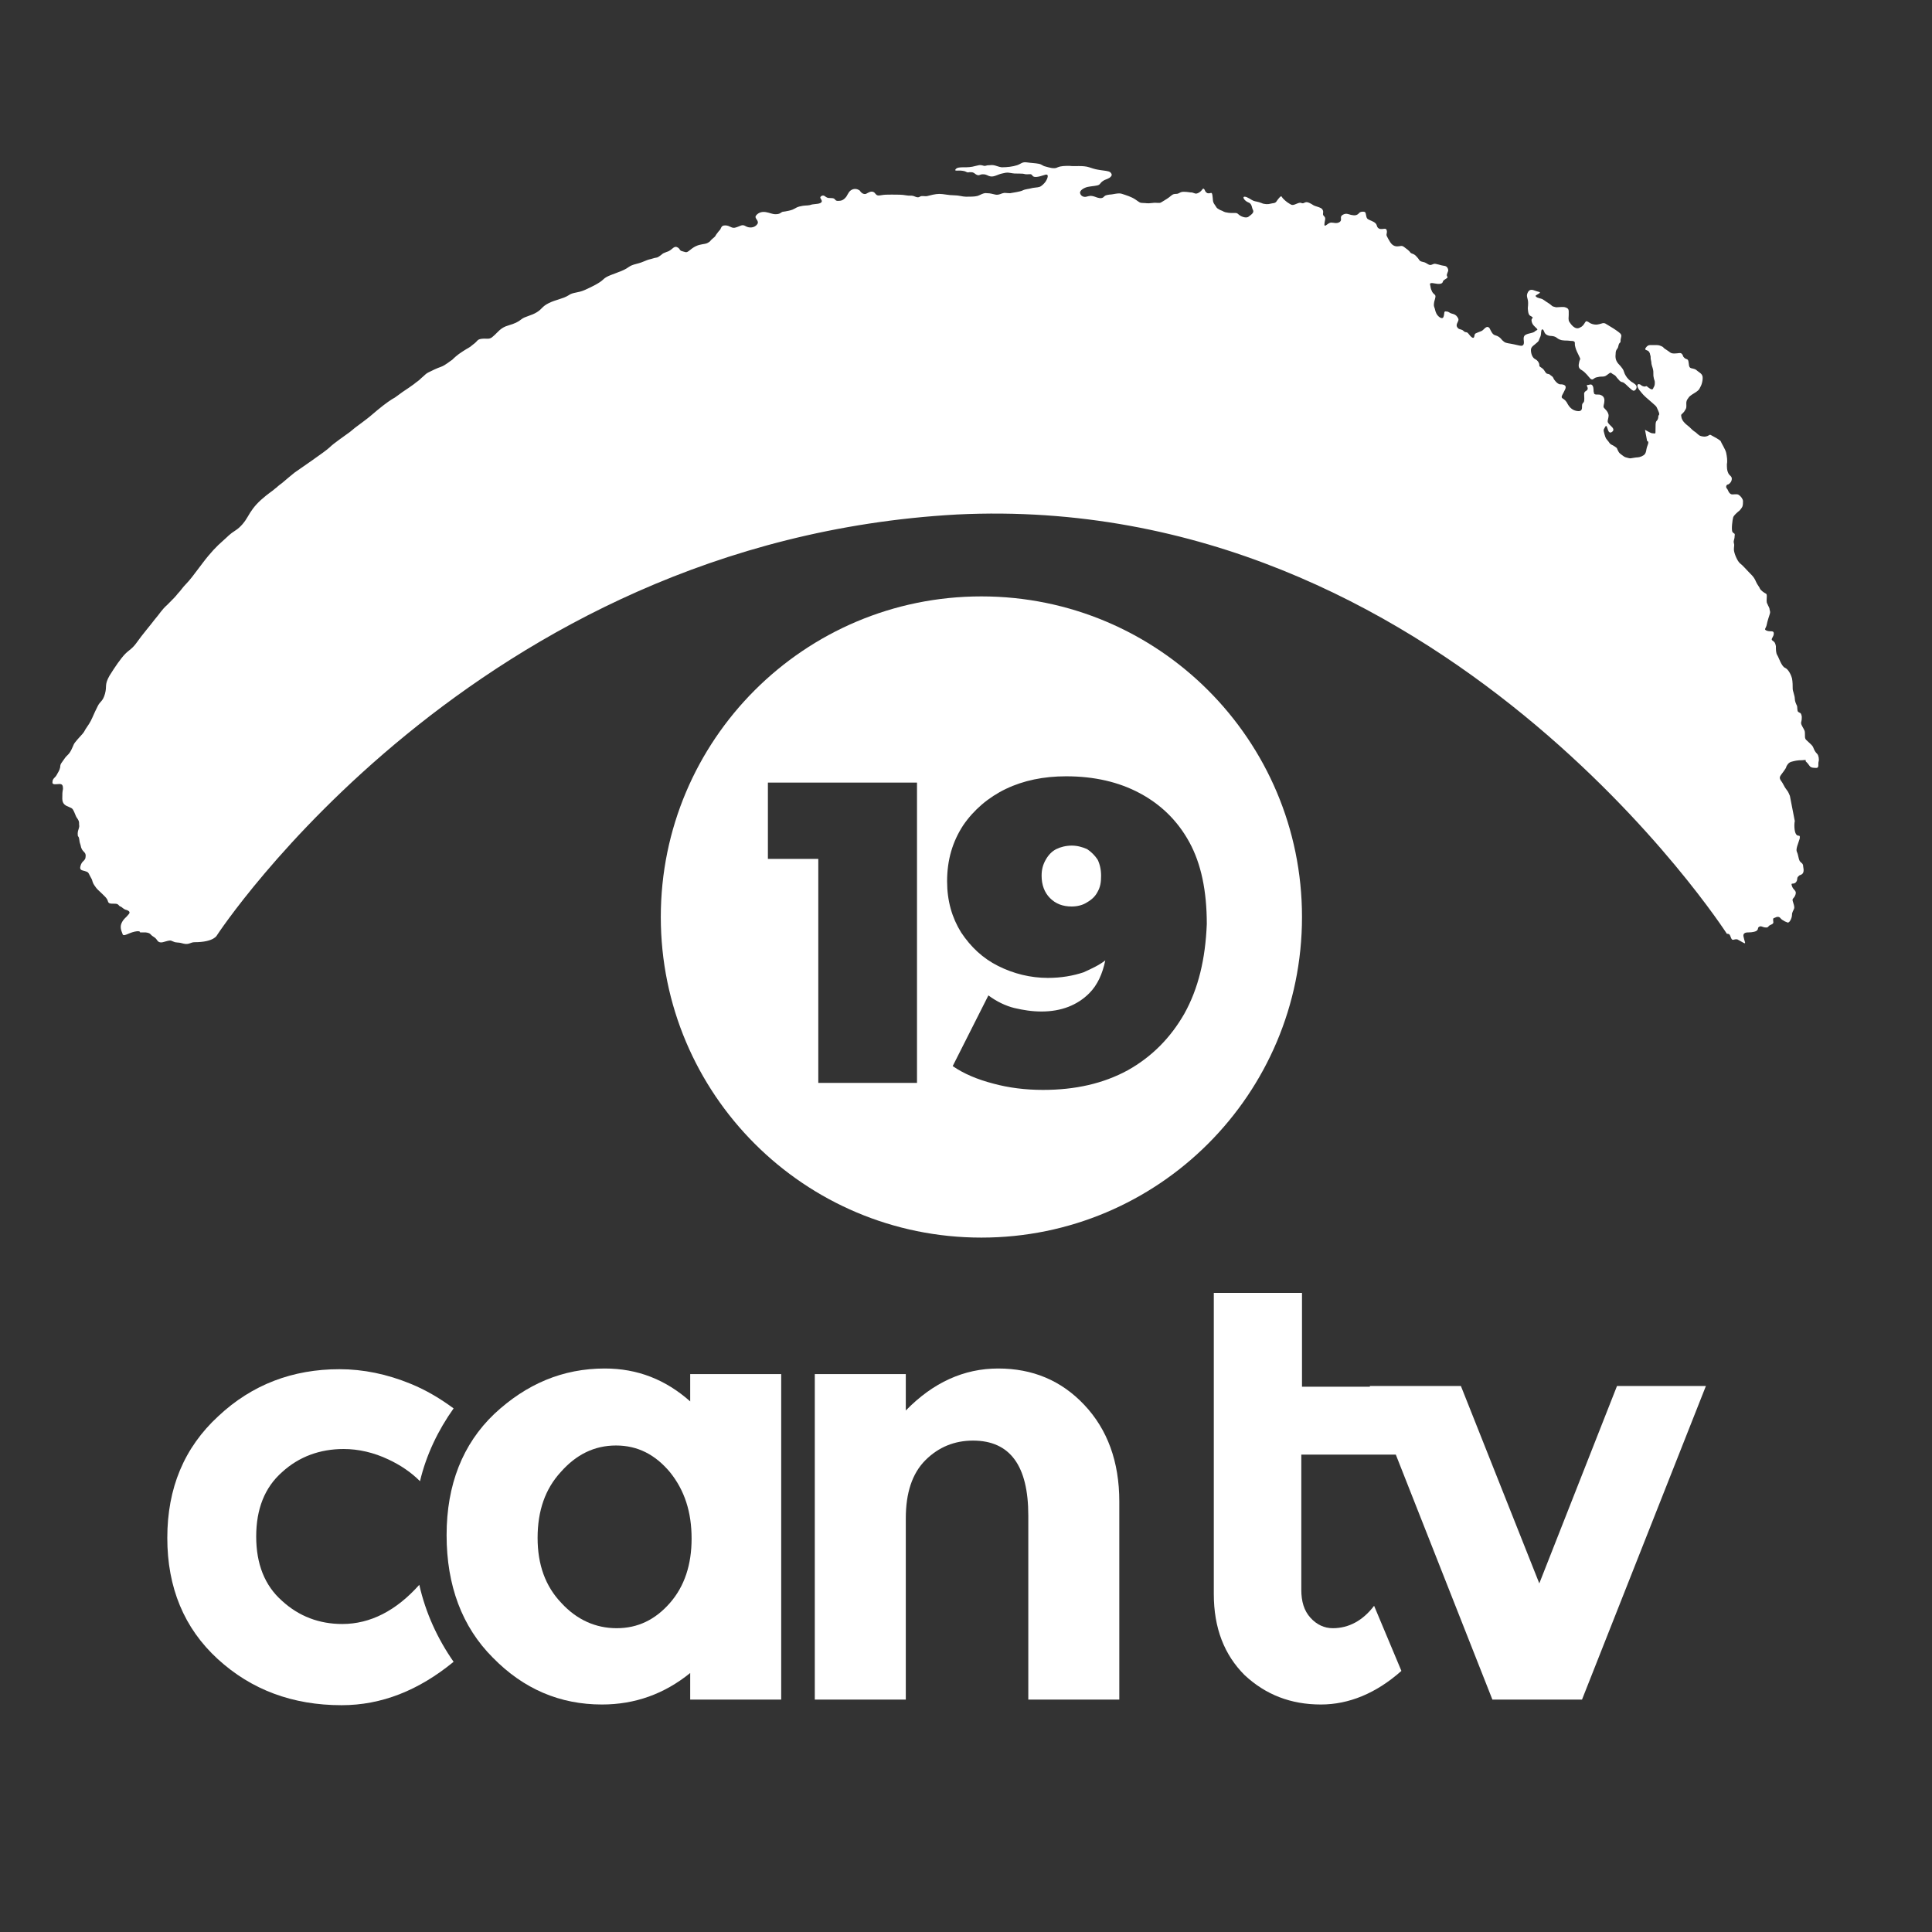 <?xml version="1.0" encoding="utf-8"?>
<!-- Generator: Adobe Illustrator 26.3.1, SVG Export Plug-In . SVG Version: 6.00 Build 0)  -->
<svg version="1.1" id="Layer_1" xmlns="http://www.w3.org/2000/svg" xmlns:xlink="http://www.w3.org/1999/xlink" x="0px" y="0px"
	 viewBox="0 0 276 276" style="enable-background:new 0 0 276 276;" xml:space="preserve">
<rect x="0" y="0" width="276" height="276" fill="#333333" stroke="none"/>
<style type="text/css">
	.st0{fill:#FFFFFF;}
</style>
<path class="st0" d="M235,61.4c0.4,0.2,0.8,0.5,1.1,0.5c0.4,0,0.4,0.2,0.4-0.5c0-0.7,0-1,0.1-1.2c0.2-0.2,0.3-0.4,0.3-0.7
	c0-0.3,0.3-0.1,0-0.8c-0.3-0.6-0.1-0.5-0.8-1.1c-0.7-0.6-1.3-1.1-1.6-1.5c-0.3-0.4-0.3-0.3-0.5-0.7c-0.2-0.4,0-0.6,0.2-0.5
	c0.2,0,0.2,0.2,0.6,0.3c0.4,0.1,0.3-0.2,0.6,0.1c0.4,0.3,0.7,0.5,0.8,0.1c0.2-0.3,0.2-0.5,0.2-0.8c0-0.3-0.1-0.2-0.2-0.9
	c0-0.7,0-0.7-0.1-1.1c-0.1-0.3-0.2-0.6-0.2-0.9c-0.1-0.4-0.1-0.5-0.1-0.8c-0.1-0.3-0.1-0.4-0.1-0.4s-0.1-0.3-0.3-0.4
	c-0.2-0.1-0.5-0.1-0.3-0.4c0.2-0.3,0.4-0.4,0.6-0.4c0.2,0,0.5,0,1,0c0.5,0,0.9,0.3,0.9,0.3s0,0.1,0.5,0.4c0.5,0.3,0.5,0.5,1.1,0.5
	c0.6,0,0.9-0.2,1.1,0.1c0.2,0.2,0,0.2,0.3,0.5c0.3,0.3,0.5,0.1,0.6,0.5c0.1,0.4,0,0.9,0.4,1c0.4,0.1,0.6,0.1,0.9,0.4
	c0.4,0.3,0.6,0.4,0.7,0.7c0.1,0.3,0,1.1-0.3,1.6c-0.2,0.4-0.2,0.4-0.6,0.7c-0.5,0.3-0.8,0.5-1,0.7c-0.1,0.2-0.4,0.4-0.4,0.9
	c0,0.6,0.1,0.6-0.3,1.2c-0.4,0.5-0.5,0.3-0.4,0.8c0.1,0.5,0.5,0.9,0.9,1.2c0.4,0.3,0.5,0.5,0.9,0.8c0.5,0.3,0.6,0.6,1,0.7
	c0.4,0.1,0.6,0.1,0.9,0c0.3-0.1,0.3-0.3,0.6-0.1c0.4,0.2,1.1,0.6,1.3,0.8c0.1,0.3,0.7,1.2,0.8,1.7c0.1,0.5,0.2,1.1,0.1,1.6
	c0,0.5,0,0.9,0.2,1.3c0.2,0.4,0.5,0.4,0.5,0.8c0,0.4-0.3,0.7-0.5,0.8c-0.3,0-0.4,0.4-0.2,0.6c0.2,0.2,0.2,0.6,0.6,0.8
	c0.3,0.1,0.8-0.1,1.1,0.1c0.3,0.2,0.6,0.6,0.6,0.9c0,0.2,0,0.6-0.1,0.8c-0.1,0.2-0.4,0.6-0.6,0.7c-0.1,0.1-0.6,0.5-0.7,0.8
	c-0.1,0.3-0.3,1.8-0.1,2.1c0.2,0.3,0.4,0.1,0.3,0.6c0,0.5-0.2,0.6-0.1,1c0.1,0.3,0,0.4,0,0.9c0,0.5,0.5,1.7,0.9,2
	c0.4,0.3,0.8,0.8,1.2,1.2c0.4,0.4,0.6,0.6,0.8,0.9c0.2,0.3,0.3,0.7,0.6,1.1c0.3,0.4,0.1,0.4,0.6,0.8c0.5,0.4,0.6,0.2,0.6,0.7
	c0,0.5-0.1,0.8,0.1,1.1c0.1,0.3,0.3,0.5,0.3,0.8c0.1,0.3,0.1,0.4,0,0.7c-0.1,0.3-0.3,0.9-0.4,1.4c-0.1,0.6-0.5,0.7,0,0.9
	c0.5,0.2,1-0.1,1,0.4c0,0.5-0.5,0.8-0.2,1c0.3,0.2,0.4,0.3,0.5,0.8c0,0.5,0,1,0.2,1.3c0.2,0.3,0.6,1.6,1.1,1.8
	c0.5,0.2,0.9,1.1,1,1.5c0.1,0.5,0.1,1.1,0.1,1.5c0,0.3,0.3,1,0.3,1.4c0,0.4,0.2,0.8,0.3,1c0.1,0.2,0,0.8,0.2,0.9
	c0.2,0.2,0.4,0,0.5,0.7c0,0.7-0.1,0.6-0.1,0.9c0,0.3,0.4,0.8,0.5,1.1c0.1,0.3,0,0.9,0.1,1.1c0,0.2,0.9,0.8,1.1,1.2
	c0.2,0.5,0.3,0.7,0.6,1c0.2,0.2,0.3,0.8,0.2,1.1c-0.1,0.3,0.1,0.9-0.3,0.9c-0.4,0-0.8,0-1-0.3c-0.2-0.3-0.3-0.4-0.5-0.6
	c-0.2-0.1,0.3-0.3-0.5-0.2c-0.8,0-1.1,0.1-1.5,0.2c-0.5,0.1-0.7,0.5-0.8,0.7c-0.1,0.2,0.1,0-0.4,0.7c-0.5,0.7-0.7,0.8-0.4,1.3
	c0.3,0.4,0.2,0.3,0.6,1c0.5,0.7,0.4,0.5,0.7,1.2l0.7,3.6c-0.1,0.4-0.1,1.5,0.2,1.9c0.3,0.4,0.6-0.1,0.5,0.6
	c-0.2,0.7-0.6,1.5-0.4,1.9c0.2,0.4,0.2,0.9,0.4,1.3c0.2,0.3,0.5,0.3,0.5,0.8c0.1,0.5,0.1,0.9-0.2,1.1c-0.3,0.2-0.2,0-0.5,0.3
	c-0.3,0.3,0,0.5-0.4,0.9c-0.4,0.3-0.7-0.1-0.5,0.5c0.2,0.6,0.7,0.6,0.5,1.2c-0.2,0.6-0.5,0.5-0.4,0.9c0.1,0.4,0.3,0.8,0.2,1.1
	c-0.1,0.3-0.3,0.5-0.3,0.9c0,0.4-0.3,1.1-0.6,1.1c-0.3-0.1-0.5-0.2-0.8-0.4c-0.3-0.2-0.3-0.5-0.8-0.4c-0.4,0.2-0.5,0.1-0.5,0.4
	c0,0.3,0.2,0.5-0.3,0.7c-0.5,0.2-0.3,0.4-0.7,0.4c-0.5,0-0.7-0.3-1-0.1c-0.3,0.2,0,0.3-0.4,0.6c-0.4,0.2-1,0.2-1.2,0.2
	c-0.3,0-0.8,0.1-0.6,0.7c0.1,0.6,0.4,1,0,0.8c-0.4-0.2-0.5-0.3-0.9-0.5c-0.5-0.1-0.7,0.3-0.9-0.2c-0.2-0.5-0.2-0.6-0.6-0.6
	c0,0-40.7-63.3-110-59.9C67.8,77.3,31,133.6,31,133.6s-0.4,1-3.2,1c-0.6,0-0.8,0.4-1.6,0.2c-0.7-0.2-0.6-0.1-1.2-0.2
	c-0.6-0.2-0.5-0.3-1-0.2c-0.5,0.1-1,0.4-1.4,0.1c-0.3-0.3-0.2-0.4-0.7-0.7c-0.5-0.3-0.3-0.5-1.1-0.6c-0.8,0-0.8,0-0.8,0
	s0.1-0.3-0.8-0.1c-0.9,0.2-1.6,0.8-1.7,0.3c-0.2-0.5-0.4-1-0.1-1.6c0.3-0.6,0.6-0.7,0.9-1.1c0.3-0.3,0.3-0.5-0.2-0.7
	c-0.5-0.1-0.6-0.4-0.9-0.5c-0.3-0.1-0.2-0.4-0.8-0.4c-0.7,0-0.9,0-1-0.4c-0.1-0.4-0.6-0.8-1-1.2c-0.4-0.4-0.5-0.4-0.9-1
	c-0.4-0.6-0.2-0.6-0.5-1.1c-0.3-0.5-0.3-0.8-0.7-0.9c-0.5-0.2-1-0.1-0.8-0.8c0.2-0.7,0.5-0.6,0.7-1.1c0.1-0.5,0-0.7-0.2-0.9
	c-0.2-0.2-0.4-0.4-0.5-1c-0.2-0.6-0.1-0.4-0.2-0.9c-0.1-0.5-0.2-0.1-0.2-0.7c0-0.6,0.3-0.8,0.2-1.3c0-0.5,0-0.5-0.4-1.1
	c0,0-0.1-0.2-0.3-0.7c-0.2-0.4-0.2-0.5-0.7-0.7c-0.5-0.2-1-0.4-1-1.2c0-0.7,0-0.9,0.1-1.4c0-0.5-0.1-0.7-0.5-0.7
	c-0.4,0-1.1,0.2-1-0.3c0-0.5,0.4-0.6,0.6-1c0.2-0.4,0.4-0.6,0.5-1.1c0-0.5,0.2-0.6,0.6-1.2c0.4-0.6,0.6-0.5,1-1.3
	c0.4-0.8,0.2-0.7,0.9-1.5c0.7-0.8,0.8-0.8,1.1-1.4c0.4-0.6,0.7-1,1-1.7c0.3-0.7,0.5-1.1,0.8-1.7c0.3-0.6,0.7-0.6,1-1.7
	c0.3-1.1-0.1-1.2,0.6-2.5c0.8-1.3,1.7-2.6,2.3-3.2c0.6-0.6,1-0.7,1.7-1.7c0.7-1,1.9-2.4,2.5-3.2c0.7-0.8,1-1.4,1.8-2.1
	c0.8-0.8,1.2-1.2,1.5-1.6c0.4-0.4,0.7-0.9,1.2-1.4c0.5-0.5,1.1-1.3,2.3-2.9c1.2-1.6,2.1-2.5,2.9-3.2c0.8-0.7,1-1,1.8-1.5
	c0.8-0.5,1.4-1.3,1.8-2c0.4-0.7,0.9-1.5,1.9-2.4c1-0.9,1.7-1.3,2-1.6c0.3-0.2,0.3-0.3,1-0.8c0.6-0.5,1.4-1.2,1.8-1.5
	c0.4-0.3,4.4-3,5-3.6c0.6-0.6,2.1-1.6,2.9-2.2c0.7-0.6,0.6-0.5,1.8-1.4c1.2-0.9,0.9-0.7,2.1-1.7c1.2-1,2.1-1.6,2.5-1.8
	c0.4-0.3,0.3-0.2,1.1-0.8c0.9-0.6,0.9-0.6,1.6-1.1c0.6-0.5,0.6-0.4,1.1-0.9c0.6-0.5,0.6-0.6,1-0.8c0.4-0.2,1.2-0.6,1.8-0.8
	c0.6-0.2,1.4-0.9,1.6-1c0.2-0.2,0.7-0.7,1.5-1.2c0.9-0.6,0.8-0.4,1.5-1c0.7-0.5,0.5-0.7,1.2-0.8c0.8-0.1,1.1,0.2,1.7-0.4
	c0.6-0.5,1-1.2,2.1-1.5c1-0.3,1.4-0.5,1.9-0.9c0.5-0.4,1.4-0.5,2.2-1c0.8-0.5,0.7-0.8,1.7-1.3c1-0.5,2-0.6,2.8-1.1
	c0.7-0.5,1.3-0.3,2.4-0.8c1.1-0.5,2.1-1,2.6-1.5c0.5-0.5,1.4-0.7,2.6-1.2c1.2-0.5,0.9-0.7,2.1-1c1.2-0.3,1.2-0.5,2.1-0.7
	c0.9-0.3,0.8-0.1,1.2-0.4c0.5-0.3,0.2-0.3,1-0.6c0.8-0.2,1-0.9,1.5-0.7c0.5,0.2,0.3,0.5,0.8,0.6c0.5,0.1,0.5,0.3,1.1-0.2
	c0.6-0.5,1.1-0.7,1.7-0.8c0.6-0.1,0.7-0.1,1.1-0.4c0.3-0.4,0.7-0.6,0.8-0.8c0.1-0.2,0.2-0.3,0.5-0.7c0.4-0.3,0.2-0.8,0.9-0.8
	c0.7,0,0.9,0.5,1.5,0.3c0.7-0.2,0.9-0.5,1.4-0.2c0.5,0.3,1.3,0.3,1.7-0.3c0.3-0.5-0.5-0.8-0.2-1.2c0.3-0.4,0.8-0.6,1.4-0.5
	c0.6,0.1,0.9,0.3,1.4,0.3c0.6,0,0.7-0.2,0.9-0.3c0.2-0.1,0.1,0,1-0.2c0.9-0.2,0.8-0.4,1.5-0.6c0.8-0.2,1-0.1,1.5-0.2
	c0.5-0.2,1.1-0.1,1.5-0.3c0.4-0.2,0.1-0.5,0-0.7c-0.1-0.2,0.3-0.5,0.6-0.3c0.3,0.2,0.3,0.3,1,0.3c0.6,0,0.4,0.4,0.9,0.4
	c0.5,0,0.8-0.1,1.2-0.6c0.3-0.5,0.4-0.8,0.8-1c0.4-0.2,0.8-0.1,1.1,0.1c0.2,0.3,0.5,0.6,0.9,0.5c0.4-0.2,0.8-0.5,1.2-0.2
	c0.3,0.3,0.3,0.5,0.9,0.4c0.6-0.1,0.8-0.1,1.6-0.1c0.8,0,1.5,0,2,0.1c0.5,0.1,0.8,0,1.1,0.1c0.3,0.1,0.6,0.3,0.9,0.1
	c0.3-0.2,0.7,0,1.1-0.1c0.4-0.1,1.1-0.3,1.7-0.3c0.6,0,1.3,0.2,2.1,0.2c0.7,0,1.2,0.2,1.7,0.2c0.6,0,1.2,0,1.6-0.1
	c0.4-0.1,0.9-0.5,1.4-0.4c0.5,0,0.7,0.1,1.2,0.2c0.5,0.1,0.9-0.2,1.1-0.2c0.2-0.1,0.5,0,1,0c0.5-0.1,1.4-0.2,1.8-0.4
	c0.4-0.2,0.9-0.2,1.2-0.3c0.3-0.1,0.9-0.1,1.2-0.2c0.3-0.1,0.7-0.5,0.9-0.8c0.2-0.3,0.6-1.2-0.2-0.9c-0.9,0.3-1.5,0.4-1.7,0.1
	c-0.2-0.3-0.3-0.2-0.8-0.2c-0.5,0-0.2-0.1-1-0.1c-0.8,0-0.8,0-1.4-0.1c-0.5-0.1-0.7,0-1.2,0.1c-0.5,0.1-1.1,0.5-1.6,0.4
	c-0.5-0.1-0.5-0.3-1.1-0.3c-0.5,0-0.5,0.3-1,0c-0.4-0.3-0.4-0.3-0.9-0.3c-0.5,0.1-0.3-0.1-1-0.2c-0.6-0.1-1.2,0.1-1-0.2
	c0.2-0.3,0.7-0.3,1.2-0.3c0.5,0,1,0,1.7-0.2c0.7-0.2,0.8-0.1,1.2,0c0.4,0,0.2-0.1,0.8-0.1c0.7-0.1,1,0.2,1.7,0.3
	c0.8,0,1.6-0.1,2.2-0.3c0.6-0.2,0.7-0.5,1.4-0.4c0.7,0.1,1.2,0.1,1.7,0.2c0.5,0.1,0.5,0.3,1,0.4c0.4,0.1,1.2,0.4,1.7,0.1
	c0.5-0.2,1-0.2,1.7-0.2c0.7,0.1,1.9-0.1,2.8,0.2c0.9,0.3,1,0.3,1.6,0.4c0.6,0.1,1.1,0.1,1.4,0.3c0.3,0.3,0.3,0.5-0.1,0.8
	c-0.5,0.3-0.6,0.2-1,0.5c-0.4,0.3-0.3,0.5-0.8,0.6c-0.5,0.1-0.8,0.1-1.3,0.2c-0.5,0.1-1.2,0.5-1.1,0.9c0.1,0.4,0.5,0.6,0.9,0.5
	c0.4-0.1,0.6-0.2,1.2,0c0.5,0.2,0.9,0.3,1.2,0.1c0.3-0.3,0.3-0.3,0.9-0.4c0.5,0,1.3-0.3,1.8-0.1c0.6,0.2,1.3,0.4,1.9,0.8
	c0.6,0.4,0.6,0.5,1.1,0.5c0.5,0,0.5,0.1,1.3,0c0.7-0.1,1,0.1,1.3-0.1c0.3-0.2,0.7-0.4,1.1-0.7c0.4-0.3,0.5-0.5,1-0.5
	c0.5,0,0.5-0.3,1.1-0.3c0.6,0,0.8,0.1,1.2,0.1c0.4,0.1,0.5,0.3,1,0c0.5-0.3,0.5-0.7,0.7-0.5c0.2,0.2,0.1,0.4,0.5,0.6
	c0.5,0.1,0.6-0.3,0.7,0.3c0.1,0.6,0,0.9,0.3,1.3c0.3,0.4,0.2,0.5,0.8,0.8c0.6,0.2,0.4,0.3,1.2,0.4c0.9,0.1,1.1-0.1,1.4,0.2
	c0.3,0.3,1,0.6,1.4,0.4c0.4-0.3,0.9-0.6,0.7-1c-0.2-0.3-0.1-0.9-0.7-1.1c-0.5-0.2-0.9-0.8-0.5-0.8c0.4,0,1,0.5,1.3,0.6
	c0.3,0.1,0.6,0.1,1.1,0.3c0.4,0.2,1,0.2,1.3,0.1c0.3-0.1,0.7,0,0.9-0.4c0.3-0.4,0.6-0.8,0.7-0.6c0.1,0.2,0.4,0.5,0.8,0.8
	c0.5,0.3,0.6,0.5,1.1,0.3c0.5-0.2,0.7-0.3,0.9-0.2c0.3,0.1,0.3,0,0.6-0.1c0.3-0.1,0.8,0.2,1.1,0.4c0.3,0.2,1.1,0.3,1.3,0.6
	c0.2,0.3,0.1,0.4,0.1,0.7c0,0.3,0.4,0.3,0.3,0.8c-0.1,0.5-0.2,1,0.1,0.8c0.3-0.2,0.5-0.4,0.8-0.4c0.3,0,0.8,0.2,1.2-0.1
	c0.4-0.3-0.1-0.7,0.4-1c0.5-0.3,0.8-0.1,1.2,0c0.5,0.1,0.8,0.1,1.1-0.2c0.2-0.3,0.7-0.3,0.9-0.2c0.2,0.2,0.1,0.8,0.4,1
	c0.3,0.2,0.8,0.3,1.1,0.6c0.3,0.3,0.1,0.6,0.6,0.8c0.5,0.1,0.9-0.2,1,0.2c0.1,0.4-0.1,0.5,0,0.8c0.1,0.2,0.3,0.6,0.5,0.9
	c0.2,0.3,0.5,0.6,1,0.6c0.5,0,0.6-0.2,1,0.1c0.4,0.3,0.7,0.5,0.9,0.8c0.2,0.2,0.5,0.1,0.9,0.6c0.4,0.4,0.3,0.6,0.8,0.7
	c0.5,0.1,0.5,0.2,0.9,0.4c0.4,0.2,0.6-0.2,1-0.1c0.4,0.1,0.5,0.1,0.8,0.2c0.3,0.1,0.7,0,0.9,0.4c0.2,0.4,0,0.5-0.1,0.9
	c-0.1,0.3,0.3,0.4-0.1,0.6c-0.4,0.3-0.4,0.2-0.5,0.5c-0.1,0.3-0.6,0.3-1.1,0.2c-0.5-0.1-0.8-0.1-0.7,0.2c0.1,0.3,0,0.4,0.3,1
	c0.3,0.5,0.6,0.3,0.4,1c-0.2,0.6-0.2,1-0.1,1.2c0.1,0.2,0.1,0.5,0.3,0.9c0.2,0.4,0.8,0.9,1,0.5c0.2-0.5,0-0.9,0.4-0.8
	c0.4,0,0.4,0.2,0.8,0.3c0.4,0.1,0.6,0.2,0.8,0.5c0.2,0.3,0.2,0.4,0,0.8c-0.2,0.4-0.1,0.6,0.1,0.8c0.2,0.2,0.5,0.1,0.8,0.4
	c0.3,0.3,0.4,0,0.7,0.4c0.3,0.4,0.7,0.8,0.8,0.4c0.1-0.4,0-0.4,0.5-0.6c0.5-0.2,0.6-0.2,0.8-0.4c0.3-0.3,0.6-0.6,0.9-0.2
	c0.2,0.4,0.4,0.9,0.8,1c0.4,0.1,0.7,0.3,1,0.7c0.4,0.4,0.6,0.4,1.2,0.5c0.6,0.1,1.3,0.3,1.5,0.3c0.3,0,0.4-0.2,0.4-0.5
	c0-0.3-0.2-0.9,0.3-1.1c0.4-0.2,0.9-0.2,1.2-0.4c0.3-0.3,0.6-0.2,0.3-0.5c-0.3-0.3-0.6-0.5-0.7-1c-0.1-0.5,0.3-0.4,0.1-0.6
	c-0.2-0.2-0.5-0.1-0.6-0.8c-0.1-0.7,0-0.5,0-1.2c0-0.7-0.3-0.9-0.1-1.4c0.2-0.5,0.5-0.6,1-0.4c0.5,0.2,1,0.2,0.7,0.4
	c-0.4,0.3-0.8,0.3-0.3,0.6c0.5,0.2,0.6,0.1,1,0.4c0.4,0.3,0.8,0.5,1,0.7c0.2,0.2,0.3,0.2,0.7,0.3c0.4,0,1-0.1,1.3,0
	c0.3,0.1,0.5,0.2,0.5,0.6c0,0.3,0,0.2,0,0.5c0,0.3-0.1,0.7,0.1,1c0.2,0.3,0.8,1.2,1.5,0.8c0.7-0.3,0.7-1,1-0.9
	c0.3,0.1,0.4,0.3,0.8,0.4c0.4,0.1,0.6,0.1,1,0c0.4-0.1,0.5-0.2,0.8-0.1c0.3,0.2,1.2,0.7,1.6,1c0.4,0.3,0.8,0.5,0.7,0.9
	c-0.1,0.4-0.1,0.5-0.1,0.7c0,0.2-0.2,0.1-0.3,0.6c-0.1,0.6-0.4,0.4-0.4,1.2c-0.1,0.8,0.2,1.2,0.7,1.7c0.5,0.6,0.4,0.6,0.6,1.1
	c0.2,0.4,0.4,0.7,0.9,1.1c0.5,0.3,0.8,0.5,0.8,0.8c0,0.3-0.3,0.6-0.5,0.5c-0.3-0.1-1-0.9-1.3-1.1c-0.3-0.2-0.4,0-0.8-0.5
	c-0.4-0.4-0.3-0.5-0.7-0.7c-0.4-0.2-0.3-0.4-0.7-0.1c-0.4,0.3-0.5,0.4-0.9,0.4c-0.4,0-0.3,0-0.8,0.1c-0.5,0.1-0.5,0.5-0.9,0.2
	c-0.3-0.3-0.6-0.8-1.2-1.2c-0.6-0.3-0.5-0.7-0.4-1.2c0.1-0.5,0.3-0.2-0.1-1c-0.4-0.8-0.4-0.9-0.5-1.3c-0.1-0.4,0.2-0.7-0.6-0.7
	c-0.8-0.1-0.6,0-1.3-0.1c-0.8-0.2-0.6-0.5-1.4-0.6c-0.7,0-1-0.3-1.1-0.6c-0.1-0.3-0.3-0.5-0.4-0.2c-0.1,0.4,0,0.6-0.2,1
	c-0.2,0.4-0.1,0.5-0.5,0.8c-0.3,0.3-0.8,0.5-0.8,1c0,0.5,0.2,1.1,0.6,1.3c0.4,0.2,0.6,0.6,0.6,0.8c0,0.3,0,0.2,0.4,0.5
	c0.4,0.3,0.4,0.6,0.6,0.7c0.1,0.2,0.3,0,0.6,0.3c0.4,0.3,0.3,0.2,0.5,0.6c0.3,0.4,0.5,0.6,0.8,0.7c0.3,0,1.1,0,0.8,0.7
	c-0.3,0.7-0.7,1.1-0.4,1.3c0.3,0.2,0.5,0.3,0.8,0.9c0.3,0.5,0.7,0.8,1.2,0.9c0.5,0.1,0.8,0,0.8-0.5c0-0.4,0-0.5,0.2-0.7
	c0.2-0.1,0.1-1,0.1-1.3c0.1-0.4,0.4-0.3,0.5-0.6c0.1-0.3-0.3-0.6,0-0.6c0.3,0,0.6-0.3,0.8,0.3c0.1,0.5,0,0.5,0.1,0.8
	c0,0.4,0.6,0.2,0.9,0.3c0.3,0.1,0.6,0.3,0.6,0.8c0,0.5-0.2,0.8-0.1,1c0.1,0.2,0.6,0.5,0.7,1.1c0,0.6-0.3,0.9,0,1.2
	c0.3,0.4,0.9,0.7,0.6,1.1c-0.4,0.4-0.6,0.1-0.7-0.2c-0.1-0.3-0.2-0.8-0.4-0.4c-0.2,0.4-0.3,0.3-0.1,1c0.2,0.7,0.2,0.6,0.6,1.1
	c0.3,0.5,0.5,0.4,0.9,0.7c0.4,0.3,0.2,0.1,0.4,0.5c0.2,0.4,0.2,0.4,0.6,0.7c0.4,0.3,0.4,0.3,0.8,0.4c0.4,0.1,0.3,0.1,0.9,0
	c0.5-0.1,0.6,0,1.1-0.2c0.4-0.2,0.6-0.3,0.7-1c0.1-0.6,0.5-1.1,0.1-1.2"/>
<path class="st0" d="M231,198l-11.1,28.2L208.7,198h-13l0,0.1h-9.7v-13.4h-12.6v43c0,4.9,1.5,8.7,4.4,11.6c3,2.8,6.6,4.2,10.9,4.2
	c4,0,7.9-1.6,11.5-4.8l-3.9-9.3c-1.6,2.1-3.6,3.2-5.9,3.2c-1.2,0-2.3-0.5-3.2-1.5c-0.9-1-1.3-2.3-1.3-4v-19.3h13.5l13.8,35h12.8
	l17.7-44.8H231z"/>
<path class="st0" d="M76.8,219.7c0,3.8,1.1,6.9,3.4,9.3c2.2,2.4,4.9,3.6,7.9,3.6c3,0,5.5-1.2,7.6-3.6c2.1-2.4,3.1-5.5,3.1-9.2
	c0-3.8-1-6.9-3.1-9.5c-2.1-2.5-4.6-3.8-7.7-3.8c-3.1,0-5.7,1.3-7.9,3.8C77.9,212.7,76.8,215.8,76.8,219.7 M70.4,236.8
	c-4.4-4.4-6.6-10.3-6.6-17.5c0-7.2,2.3-13,6.8-17.3c4.6-4.3,9.8-6.5,15.8-6.5c4.7,0,8.7,1.6,12.2,4.7v-3.9h13v46.5h-13V239
	c-3.7,3-7.9,4.5-12.6,4.5C80,243.5,74.8,241.3,70.4,236.8"/>
<path class="st0" d="M129.4,216.9v25.9h-13v-46.5h13v5.2c3.9-4,8.3-6,13.2-6c4.9,0,9,1.7,12.3,5.2c3.3,3.5,5,8.1,5,13.8v28.3h-13
	v-26.3c0-7.1-2.6-10.7-7.9-10.7c-2.6,0-4.9,0.9-6.8,2.8C130.3,210.5,129.4,213.3,129.4,216.9"/>
<path class="st0" d="M48.9,232c-3.3,0-6.2-1.1-8.6-3.3c-2.5-2.2-3.7-5.3-3.7-9.2c0-3.9,1.2-7,3.7-9.2c2.4-2.2,5.4-3.3,8.8-3.3
	c2.1,0,4.3,0.5,6.4,1.5c1.7,0.8,3.2,1.8,4.5,3.1c0.9-3.8,2.6-7.3,4.8-10.4c-1.9-1.4-3.9-2.6-6.1-3.5c-3.4-1.4-6.8-2.1-10.2-2.1
	c-6.7,0-12.5,2.2-17.3,6.7c-4.9,4.5-7.3,10.3-7.3,17.4c0,7.1,2.4,12.9,7.2,17.3c4.8,4.4,10.7,6.6,17.7,6.6c5.7,0,11-2.1,16-6.2
	c-2.3-3.3-4-7-4.9-11C56.6,230.1,52.9,232,48.9,232"/>
<g>
	<path class="st0" d="M155.3,121.3c-0.7-0.3-1.4-0.5-2.2-0.5c-0.8,0-1.6,0.2-2.2,0.5c-0.6,0.3-1.1,0.8-1.5,1.5
		c-0.4,0.7-0.6,1.4-0.6,2.3c0,1.3,0.4,2.4,1.2,3.2c0.8,0.8,1.8,1.2,3.1,1.2c0.8,0,1.6-0.2,2.2-0.6c0.7-0.4,1.2-0.9,1.5-1.5
		c0.4-0.7,0.5-1.4,0.5-2.3c0-0.9-0.2-1.7-0.5-2.3C156.4,122.2,155.9,121.7,155.3,121.3z"/>
	<path class="st0" d="M140.2,85.2c-25.3,0-45.8,20.5-45.8,45.8c0,25.3,20.5,45.8,45.8,45.8c25.3,0,45.8-20.5,45.8-45.8
		C186,105.7,165.5,85.2,140.2,85.2z M131,154.7h-14.1v-32h-7.2v-10.9H131V154.7z M169.2,144.8c-2,3.5-4.7,6.2-8.1,8.1
		c-3.5,1.9-7.5,2.8-12.1,2.8c-2.5,0-4.9-0.3-7.1-0.9c-2.3-0.6-4.2-1.4-5.8-2.5l5.1-10.1c1.2,0.9,2.5,1.5,3.7,1.8
		c1.3,0.3,2.5,0.5,3.9,0.5c2.8,0,5.1-0.9,6.8-2.6c1.2-1.2,1.9-2.8,2.3-4.7c-0.9,0.7-2,1.2-3.1,1.7c-1.5,0.5-3.2,0.8-5.1,0.8
		c-2.5,0-4.9-0.6-7.1-1.7c-2.2-1.1-3.9-2.7-5.3-4.8c-1.3-2.1-2-4.5-2-7.3c0-3.1,0.8-5.7,2.3-8c1.5-2.2,3.6-4,6.1-5.2
		s5.4-1.8,8.6-1.8c4,0,7.5,0.8,10.5,2.4c3,1.6,5.4,3.9,7.1,7c1.7,3.1,2.5,7,2.5,11.7C172.2,137,171.2,141.2,169.2,144.8z"/>
</g>
</svg>

